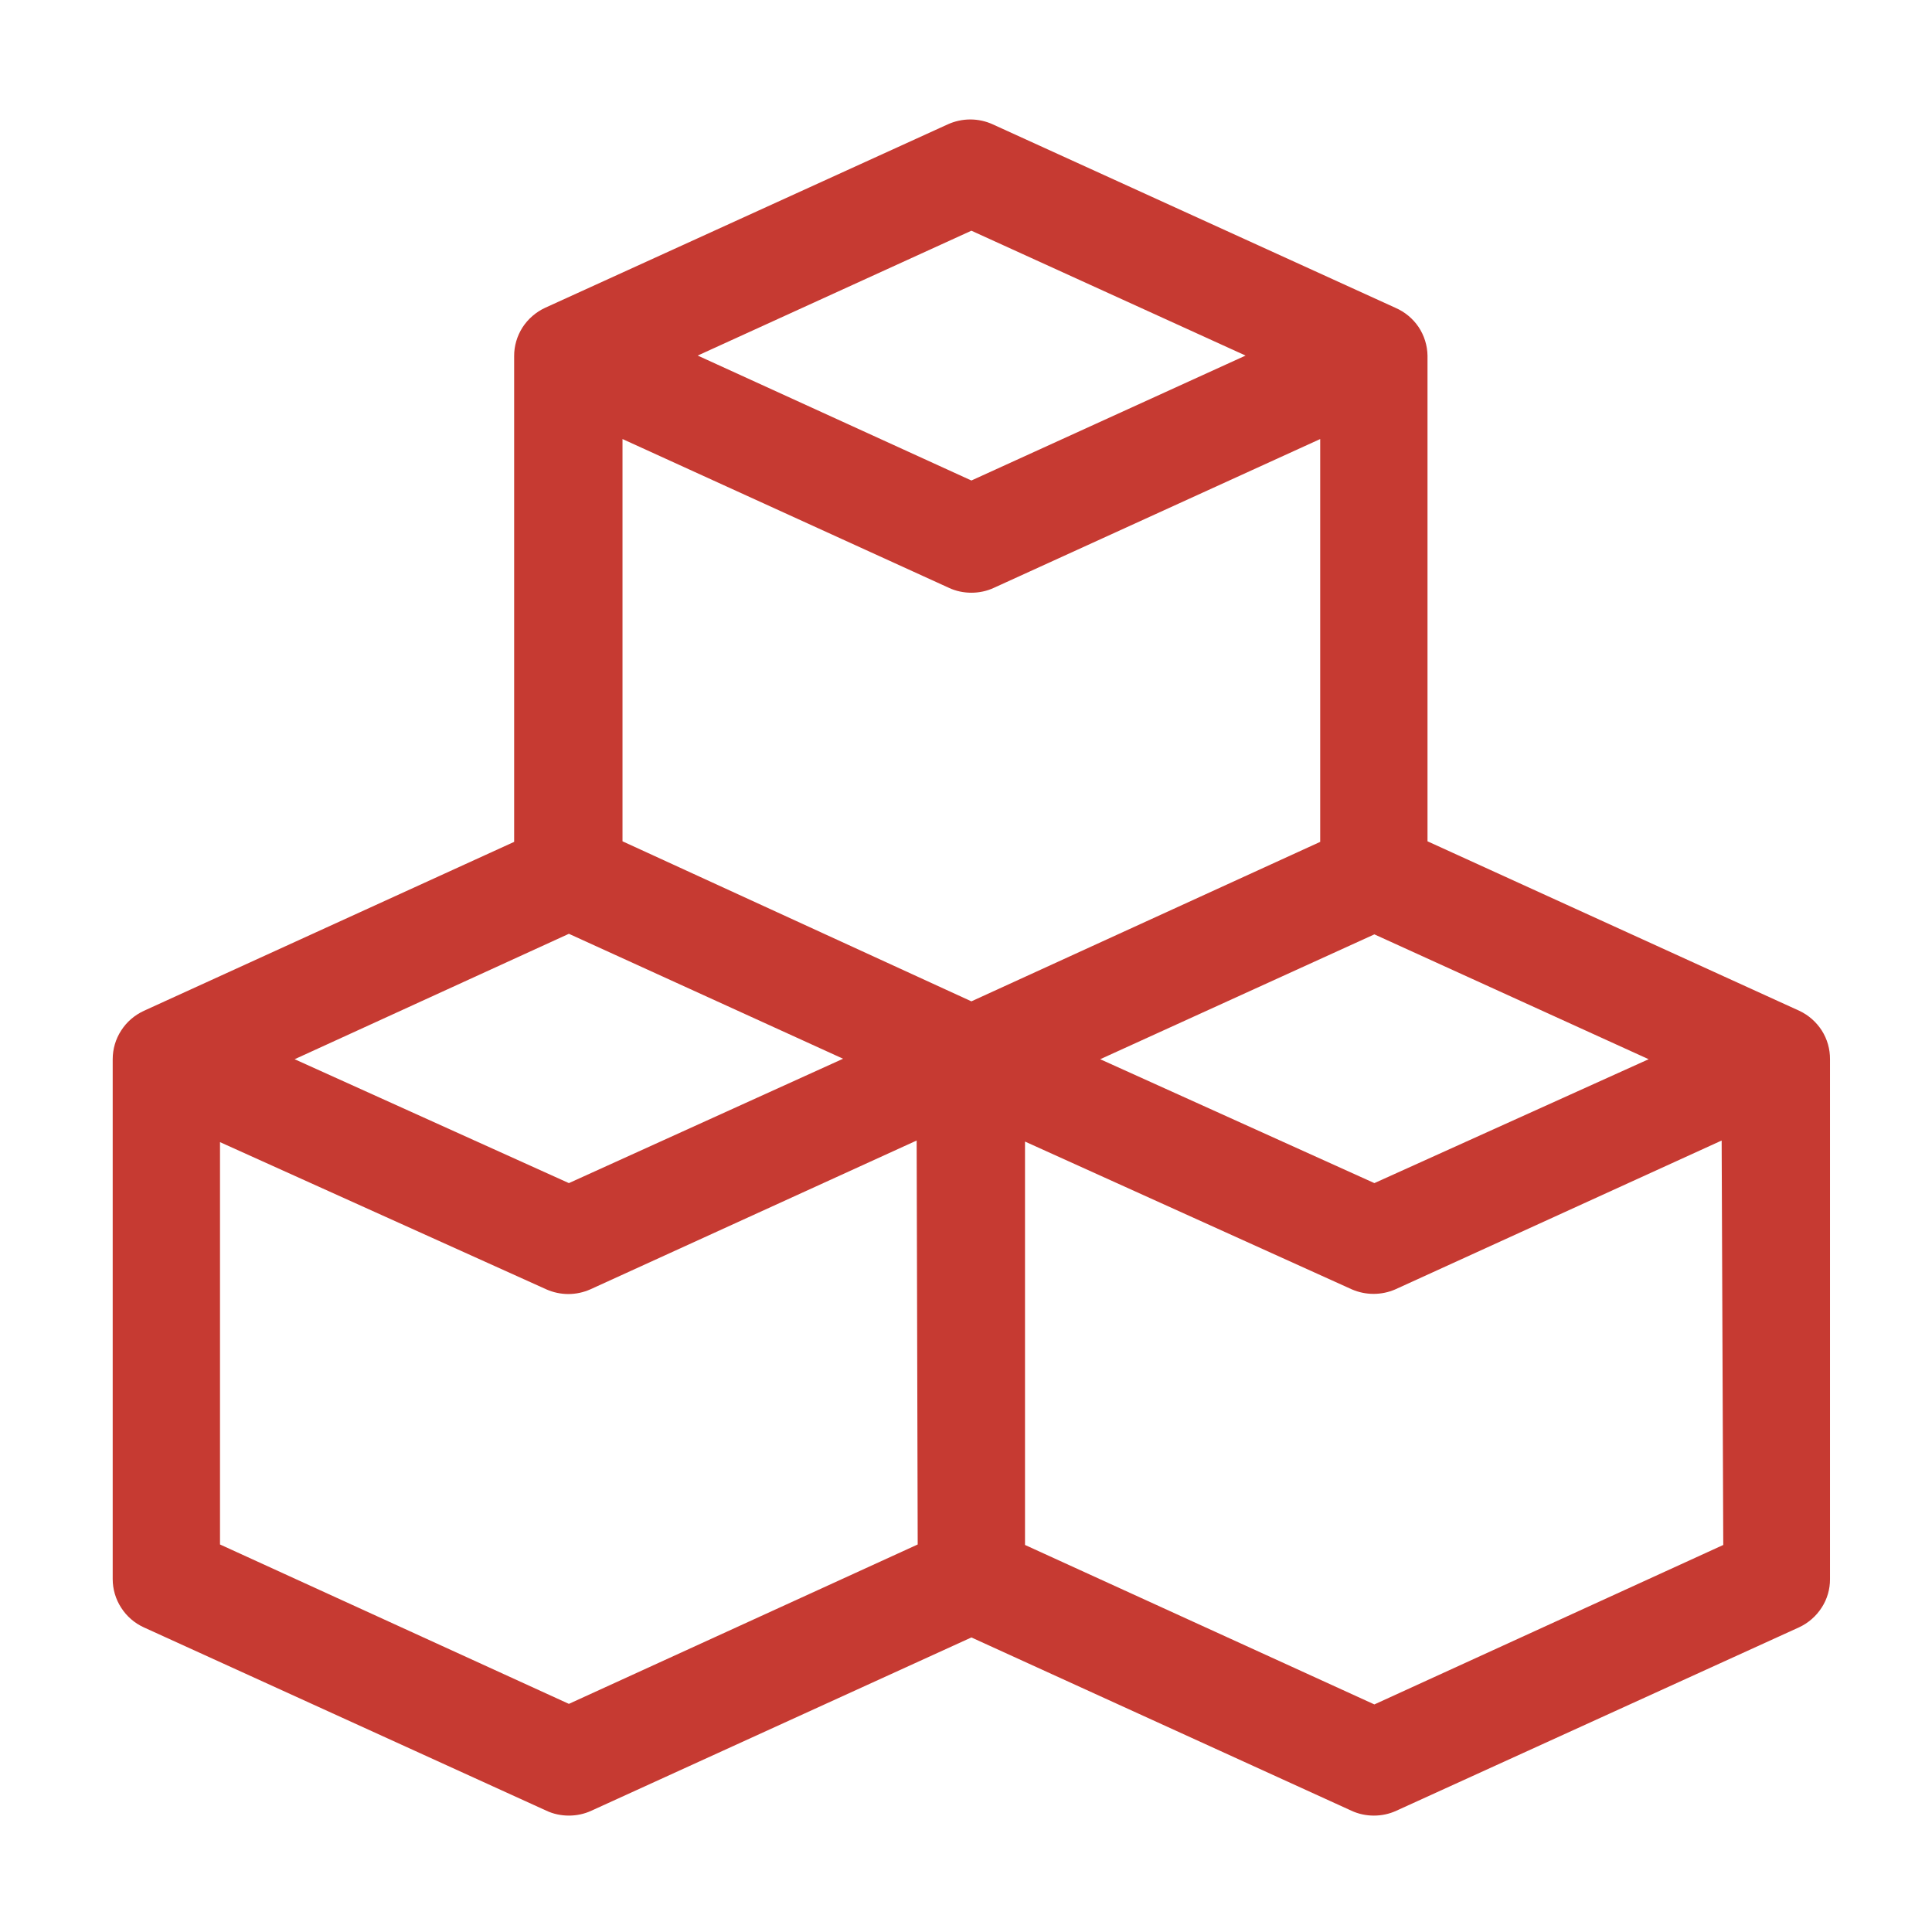 <svg width="24" height="24" viewBox="0 0 24 24" fill="none" xmlns="http://www.w3.org/2000/svg">
<path d="M22.353 12.557L17.733 10.451V4.417C17.731 4.291 17.692 4.167 17.622 4.062C17.551 3.957 17.451 3.874 17.333 3.823L12.333 1.545C12.246 1.505 12.15 1.484 12.053 1.484C11.957 1.484 11.861 1.505 11.773 1.545L6.773 3.823C6.658 3.876 6.56 3.961 6.491 4.067C6.423 4.174 6.386 4.298 6.387 4.424V10.458L1.787 12.557C1.671 12.611 1.573 12.695 1.505 12.802C1.436 12.908 1.4 13.032 1.4 13.158V19.615C1.4 19.741 1.436 19.865 1.505 19.971C1.573 20.078 1.671 20.163 1.787 20.216L6.787 22.493C6.874 22.534 6.97 22.554 7.067 22.554C7.163 22.554 7.259 22.534 7.347 22.493L12.067 20.341L16.787 22.493C16.875 22.534 16.97 22.554 17.067 22.554C17.163 22.554 17.259 22.534 17.347 22.493L22.347 20.216C22.462 20.163 22.56 20.078 22.629 19.971C22.698 19.865 22.734 19.741 22.733 19.615V13.158C22.734 13.033 22.699 12.909 22.632 12.803C22.564 12.697 22.468 12.611 22.353 12.557ZM20.48 13.158L17.073 14.697L13.667 13.158L17.073 11.607L20.48 13.158ZM12.067 2.866L15.473 4.417L12.067 5.969L8.667 4.417L12.067 2.866ZM7.067 11.6L10.473 13.152L7.067 14.697L3.66 13.158L7.067 11.6ZM11.4 19.186L7.067 21.166L2.733 19.186V14.188L6.787 16.017C6.873 16.055 6.966 16.075 7.06 16.075C7.154 16.075 7.247 16.055 7.333 16.017L11.387 14.168L11.4 19.186ZM7.733 10.451V5.454L11.787 7.302C11.874 7.343 11.97 7.363 12.067 7.363C12.163 7.363 12.259 7.343 12.347 7.302L16.4 5.454V10.458L12.067 12.439L7.733 10.451ZM21.407 19.192L17.073 21.173L12.733 19.192V14.181L16.793 16.017C16.878 16.054 16.97 16.073 17.063 16.073C17.156 16.073 17.248 16.054 17.333 16.017L21.387 14.168L21.407 19.192Z" fill="#C63A32"/>
</svg>
